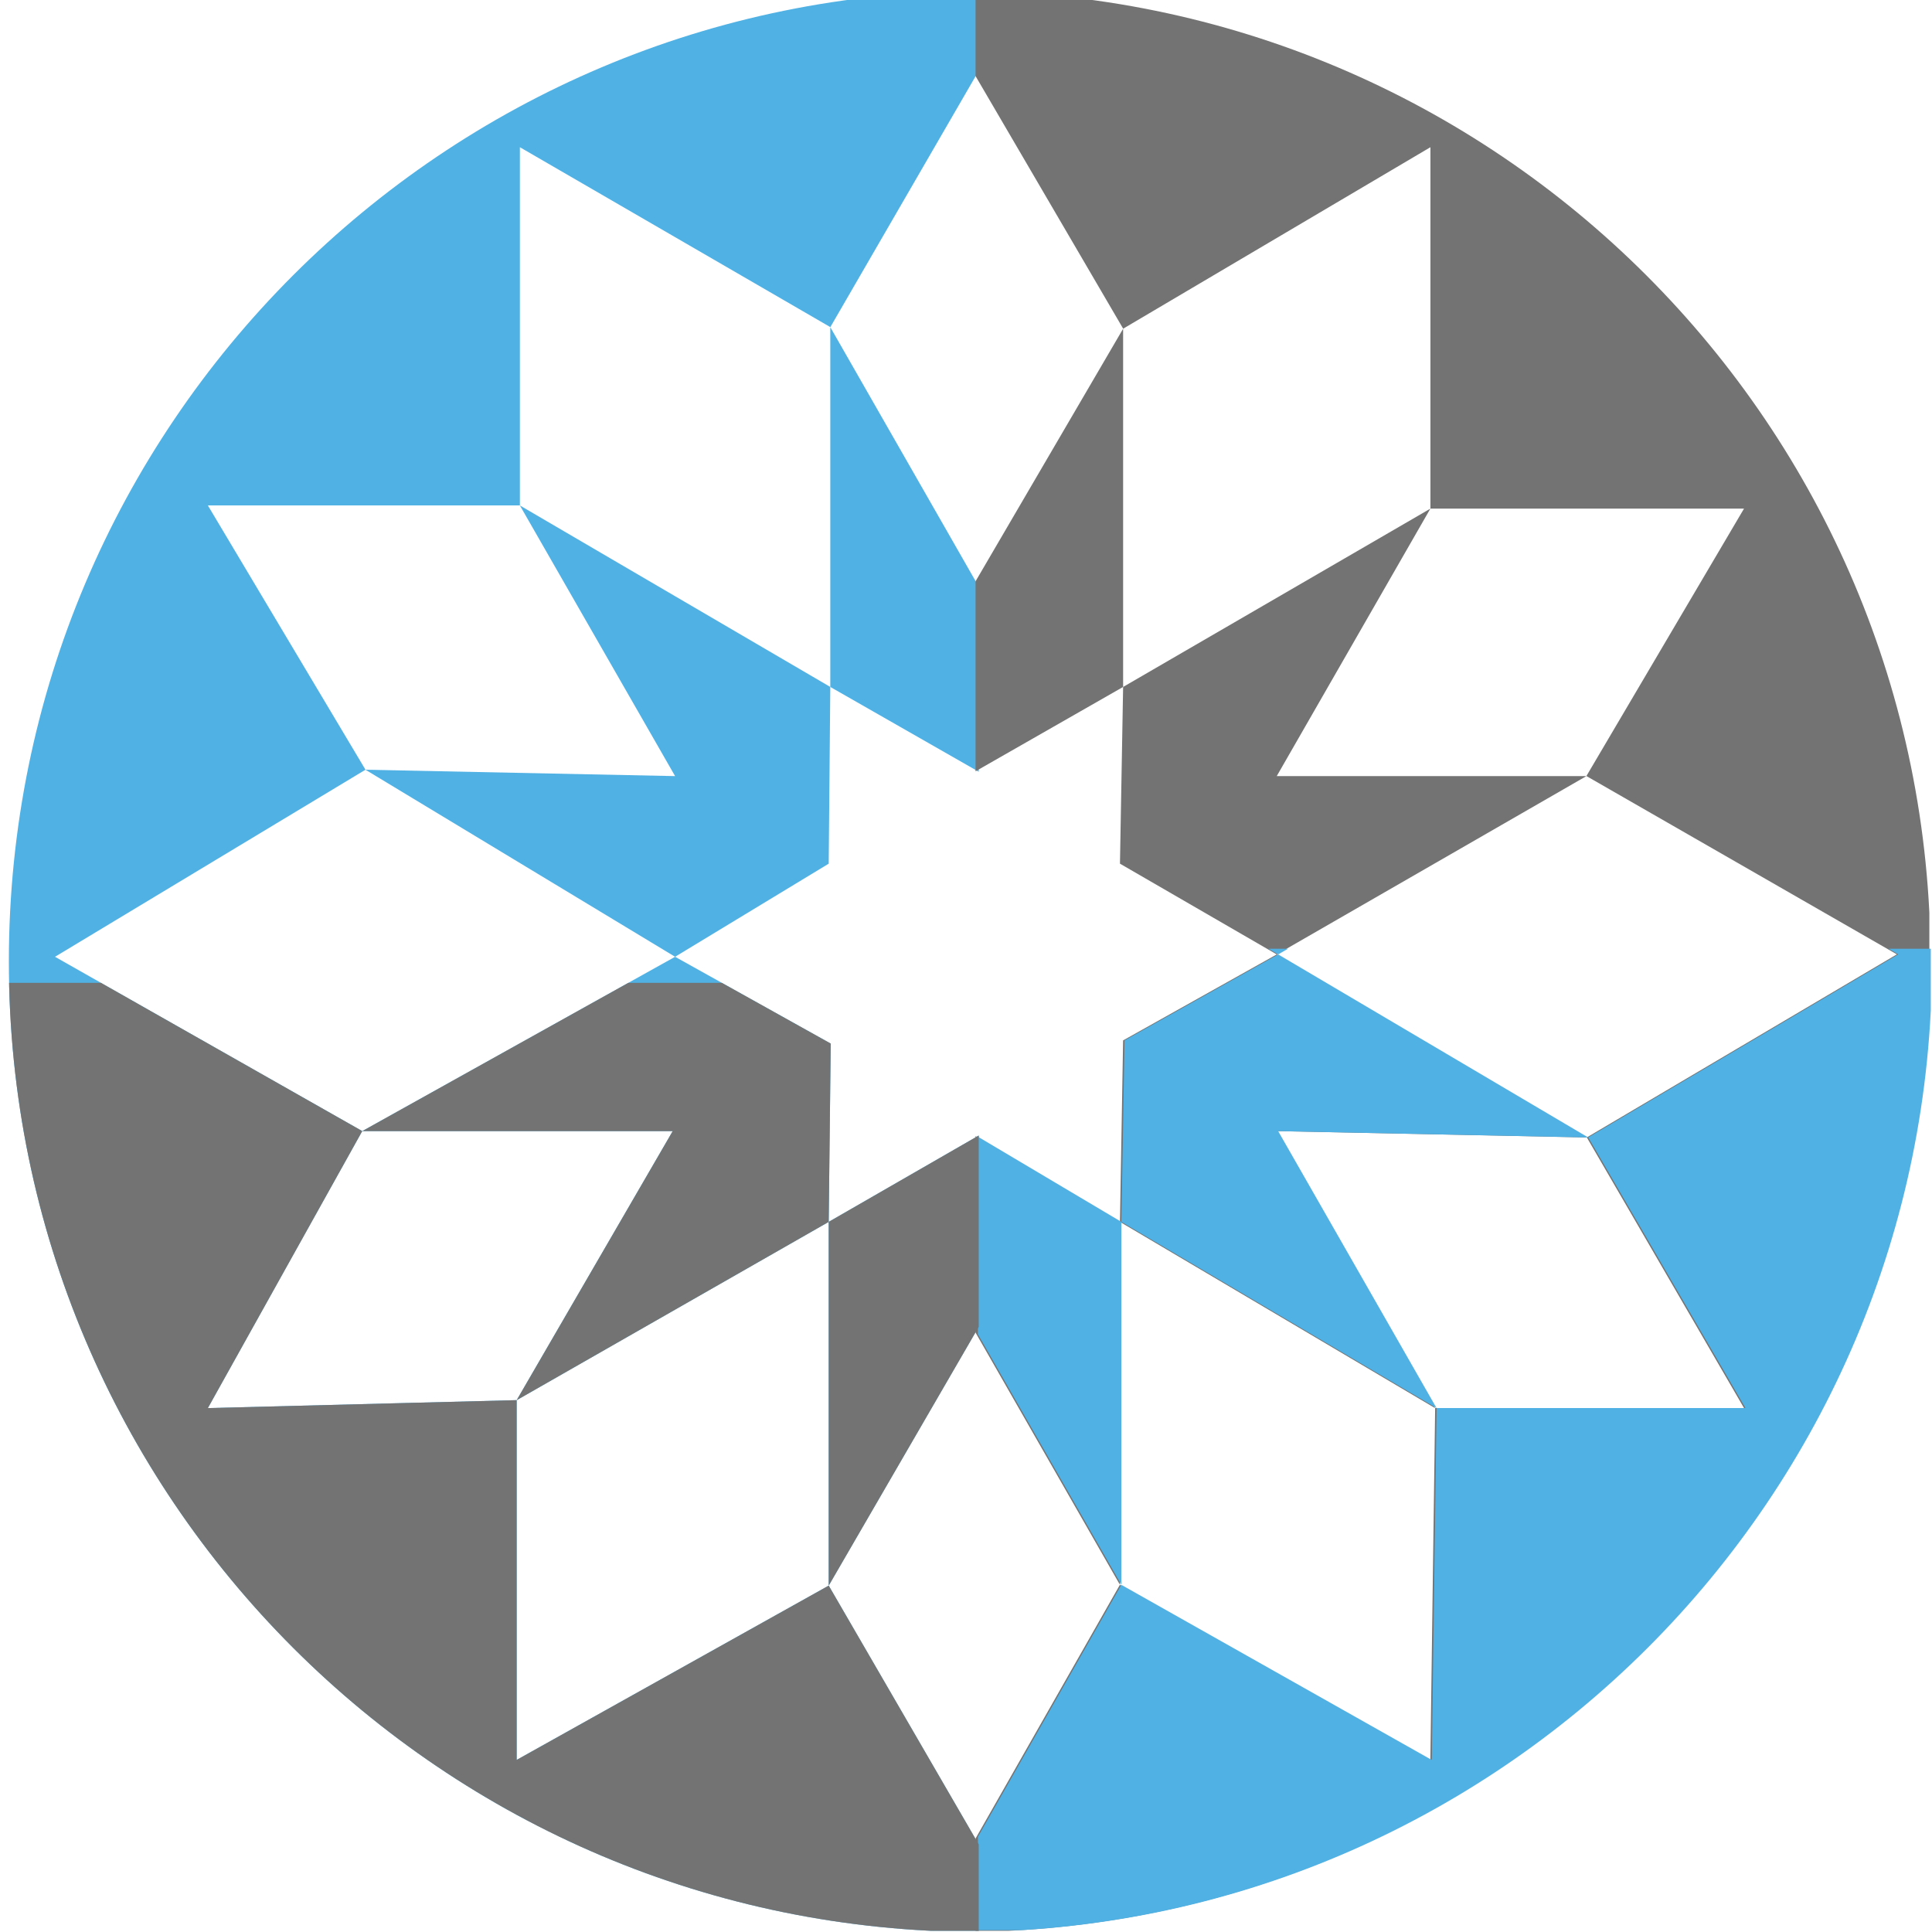 <svg xmlns="http://www.w3.org/2000/svg" xmlns:xlink="http://www.w3.org/1999/xlink" width="500" zoomAndPan="magnify" viewBox="0 0 375 375" height="500" preserveAspectRatio="xMidYMid meet" version="1.0"><defs><clipPath id="e17238e47f"><path d="M 160 219 L 189.969 219 L 189.969 308 L 160 308 Z M 160 219 " clip-rule="nonzero"/></clipPath><clipPath id="13ee2e078d"><path d="M 161 63 L 189.969 63 L 189.969 151 L 161 151 Z M 161 63 " clip-rule="nonzero"/></clipPath><clipPath id="9cfd133548"><path d="M 1.719 0 L 189.969 0 L 189.969 374.766 L 1.719 374.766 Z M 1.719 0 " clip-rule="nonzero"/></clipPath><clipPath id="cf5cbf87df"><path d="M 189.355 219 L 218 219 L 218 308 L 189.355 308 Z M 189.355 219 " clip-rule="nonzero"/></clipPath><clipPath id="83352a70f0"><path d="M 189.355 63 L 218 63 L 218 151 L 189.355 151 Z M 189.355 63 " clip-rule="nonzero"/></clipPath><clipPath id="b16a5fe7d8"><path d="M 189.355 0 L 374.488 0 L 374.488 374.766 L 189.355 374.766 Z M 189.355 0 " clip-rule="nonzero"/></clipPath><clipPath id="8adf5cf0ed"><path d="M 189.812 219 L 218 219 L 218 308 L 189.812 308 Z M 189.812 219 " clip-rule="nonzero"/></clipPath><clipPath id="aa4f5b69ed"><path d="M 189.812 184.152 L 374.766 184.152 L 374.766 374.652 L 189.812 374.652 Z M 189.812 184.152 " clip-rule="nonzero"/></clipPath><clipPath id="63b96a334f"><path d="M 217 184.152 L 309 184.152 L 309 186 L 217 186 Z M 217 184.152 " clip-rule="nonzero"/></clipPath><clipPath id="9a5489bcad"><path d="M 160 219 L 189.969 219 L 189.969 308 L 160 308 Z M 160 219 " clip-rule="nonzero"/></clipPath><clipPath id="c3e1e54266"><path d="M 70 190.77 L 162 190.77 L 162 272 L 70 272 Z M 70 190.77 " clip-rule="nonzero"/></clipPath><clipPath id="adb9a96aa6"><path d="M 1.719 190.77 L 189.969 190.77 L 189.969 374.766 L 1.719 374.766 Z M 1.719 190.77 " clip-rule="nonzero"/></clipPath></defs><g clip-path="url(#e17238e47f)"><path fill="#50b1e4" d="M 191.449 219.551 L 160.852 237.164 L 160.852 307.766 L 191.211 255.391 L 221.113 307.613 L 221.113 237.164 Z M 191.449 219.551 " fill-opacity="1" fill-rule="nonzero"/></g><path fill="#50b1e4" d="M 160.852 167.637 L 161.16 133.336 L 100.91 98.109 L 131.035 150.641 L 70.93 149.402 L 131.035 185.711 Z M 160.852 167.637 " fill-opacity="1" fill-rule="nonzero"/><path fill="#50b1e4" d="M 161.242 202.555 L 131.035 185.711 L 70.312 219.551 L 130.574 219.551 L 100.285 271.773 L 160.852 237.164 Z M 161.242 202.555 " fill-opacity="1" fill-rule="nonzero"/><g clip-path="url(#13ee2e078d)"><path fill="#50b1e4" d="M 191.449 150.641 L 221.727 133.336 L 221.727 63.809 L 191.211 116.031 L 161.16 63.5 L 161.16 133.336 Z M 191.449 150.641 " fill-opacity="1" fill-rule="nonzero"/></g><g clip-path="url(#9cfd133548)"><path fill="#50b1e4" d="M 190.086 -1.734 C 86.051 -1.734 1.719 82.598 1.719 186.633 C 1.719 290.668 86.051 375 190.086 375 C 294.121 375 378.453 290.668 378.453 186.633 C 378.453 82.598 294.121 -1.734 190.086 -1.734 Z M 282.293 273.32 L 281.363 341.609 L 221.102 307.613 L 191.211 360.141 L 160.852 307.766 L 100.285 341.598 L 100.285 271.766 L 40.344 273.309 L 70.312 219.543 L 10.68 185.711 L 70.938 149.402 L 40.344 98.102 L 100.91 98.102 L 100.91 28.574 L 161.168 63.492 L 191.223 11.578 L 221.738 63.797 L 281.371 28.574 L 281.371 98.715 L 342.246 98.715 L 311.652 150.629 L 371.91 185.238 L 311.73 220.77 L 342.246 273.301 L 282.293 273.301 Z M 282.293 273.32 " fill-opacity="1" fill-rule="nonzero"/></g><g clip-path="url(#cf5cbf87df)"><path fill="#737373" d="M 187.719 219.551 L 157.121 237.164 L 157.121 307.766 L 187.484 255.391 L 217.383 307.613 L 217.383 237.164 Z M 187.719 219.551 " fill-opacity="1" fill-rule="nonzero"/></g><g clip-path="url(#83352a70f0)"><path fill="#737373" d="M 187.719 150.641 L 217.996 133.336 L 217.996 63.809 L 187.484 116.031 L 157.43 63.5 L 157.43 133.336 Z M 187.719 150.641 " fill-opacity="1" fill-rule="nonzero"/></g><g clip-path="url(#b16a5fe7d8)"><path fill="#737373" d="M 186.355 -1.734 C 82.324 -1.734 -2.012 82.598 -2.012 186.633 C -2.012 290.668 82.324 375 186.355 375 C 290.391 375 374.723 290.668 374.723 186.633 C 374.723 82.598 290.391 -1.734 186.355 -1.734 Z M 278.562 273.32 L 277.633 341.609 L 217.371 307.613 L 187.484 360.141 L 157.121 307.766 L 96.555 341.598 L 96.555 271.766 L 36.613 273.309 L 66.586 219.543 L 6.949 185.711 L 67.211 149.402 L 36.613 98.102 L 97.18 98.102 L 97.18 28.574 L 157.441 63.492 L 187.492 11.578 L 218.008 63.797 L 277.645 28.574 L 277.645 98.715 L 338.516 98.715 L 307.922 150.629 L 368.18 185.238 L 308.004 220.77 L 338.516 273.301 L 278.562 273.301 Z M 278.562 273.32 " fill-opacity="1" fill-rule="nonzero"/></g><path fill="#737373" d="M 217.383 167.637 L 247.816 185.25 L 307.922 150.641 L 247.816 150.641 L 277.633 98.727 L 217.996 133.336 Z M 217.383 167.637 " fill-opacity="1" fill-rule="nonzero"/><path fill="#737373" d="M 307.992 220.781 L 247.816 185.25 L 217.996 201.941 L 217.383 237.164 L 278.562 273.32 L 247.816 219.551 Z M 307.992 220.781 " fill-opacity="1" fill-rule="nonzero"/><g clip-path="url(#8adf5cf0ed)"><path fill="#50b1e4" d="M 187.992 219.551 L 157.398 237.164 L 157.398 307.766 L 187.758 255.391 L 217.656 307.613 L 217.656 237.164 Z M 187.992 219.551 " fill-opacity="1" fill-rule="nonzero"/></g><g clip-path="url(#aa4f5b69ed)"><path fill="#50b1e4" d="M 186.633 -1.734 C 82.598 -1.734 -1.734 82.598 -1.734 186.633 C -1.734 290.668 82.598 375 186.633 375 C 290.668 375 375 290.668 375 186.633 C 375 82.598 290.668 -1.734 186.633 -1.734 Z M 278.84 273.32 L 277.906 341.609 L 217.648 307.613 L 187.758 360.141 L 157.398 307.766 L 96.832 341.598 L 96.832 271.766 L 36.887 273.309 L 66.859 219.543 L 7.223 185.711 L 67.484 149.402 L 36.887 98.102 L 97.457 98.102 L 97.457 28.574 L 157.715 63.492 L 187.77 11.578 L 218.281 63.797 L 277.918 28.574 L 277.918 98.715 L 338.793 98.715 L 308.195 150.629 L 368.457 185.238 L 308.277 220.77 L 338.793 273.301 L 278.84 273.301 Z M 278.84 273.32 " fill-opacity="1" fill-rule="nonzero"/></g><g clip-path="url(#63b96a334f)"><path fill="#50b1e4" d="M 217.656 167.637 L 248.09 185.25 L 308.195 150.641 L 248.09 150.641 L 277.906 98.727 L 218.273 133.336 Z M 217.656 167.637 " fill-opacity="1" fill-rule="nonzero"/></g><path fill="#50b1e4" d="M 308.27 220.781 L 248.09 185.25 L 218.273 201.941 L 217.656 237.164 L 278.84 273.32 L 248.09 219.551 Z M 308.27 220.781 " fill-opacity="1" fill-rule="nonzero"/><g clip-path="url(#9a5489bcad)"><path fill="#737373" d="M 191.449 219.551 L 160.852 237.164 L 160.852 307.766 L 191.211 255.391 L 221.113 307.613 L 221.113 237.164 Z M 191.449 219.551 " fill-opacity="1" fill-rule="nonzero"/></g><g clip-path="url(#c3e1e54266)"><path fill="#737373" d="M 161.242 202.555 L 131.035 185.711 L 70.312 219.551 L 130.574 219.551 L 100.285 271.773 L 160.852 237.164 Z M 161.242 202.555 " fill-opacity="1" fill-rule="nonzero"/></g><g clip-path="url(#adb9a96aa6)"><path fill="#737373" d="M 190.086 -1.734 C 86.051 -1.734 1.719 82.598 1.719 186.633 C 1.719 290.668 86.051 375 190.086 375 C 294.121 375 378.453 290.668 378.453 186.633 C 378.453 82.598 294.121 -1.734 190.086 -1.734 Z M 282.293 273.32 L 281.363 341.609 L 221.102 307.613 L 191.211 360.141 L 160.852 307.766 L 100.285 341.598 L 100.285 271.766 L 40.344 273.309 L 70.312 219.543 L 10.68 185.711 L 70.938 149.402 L 40.344 98.102 L 100.91 98.102 L 100.91 28.574 L 161.168 63.492 L 191.223 11.578 L 221.738 63.797 L 281.371 28.574 L 281.371 98.715 L 342.246 98.715 L 311.652 150.629 L 371.91 185.238 L 311.73 220.77 L 342.246 273.301 L 282.293 273.301 Z M 282.293 273.32 " fill-opacity="1" fill-rule="nonzero"/></g></svg>